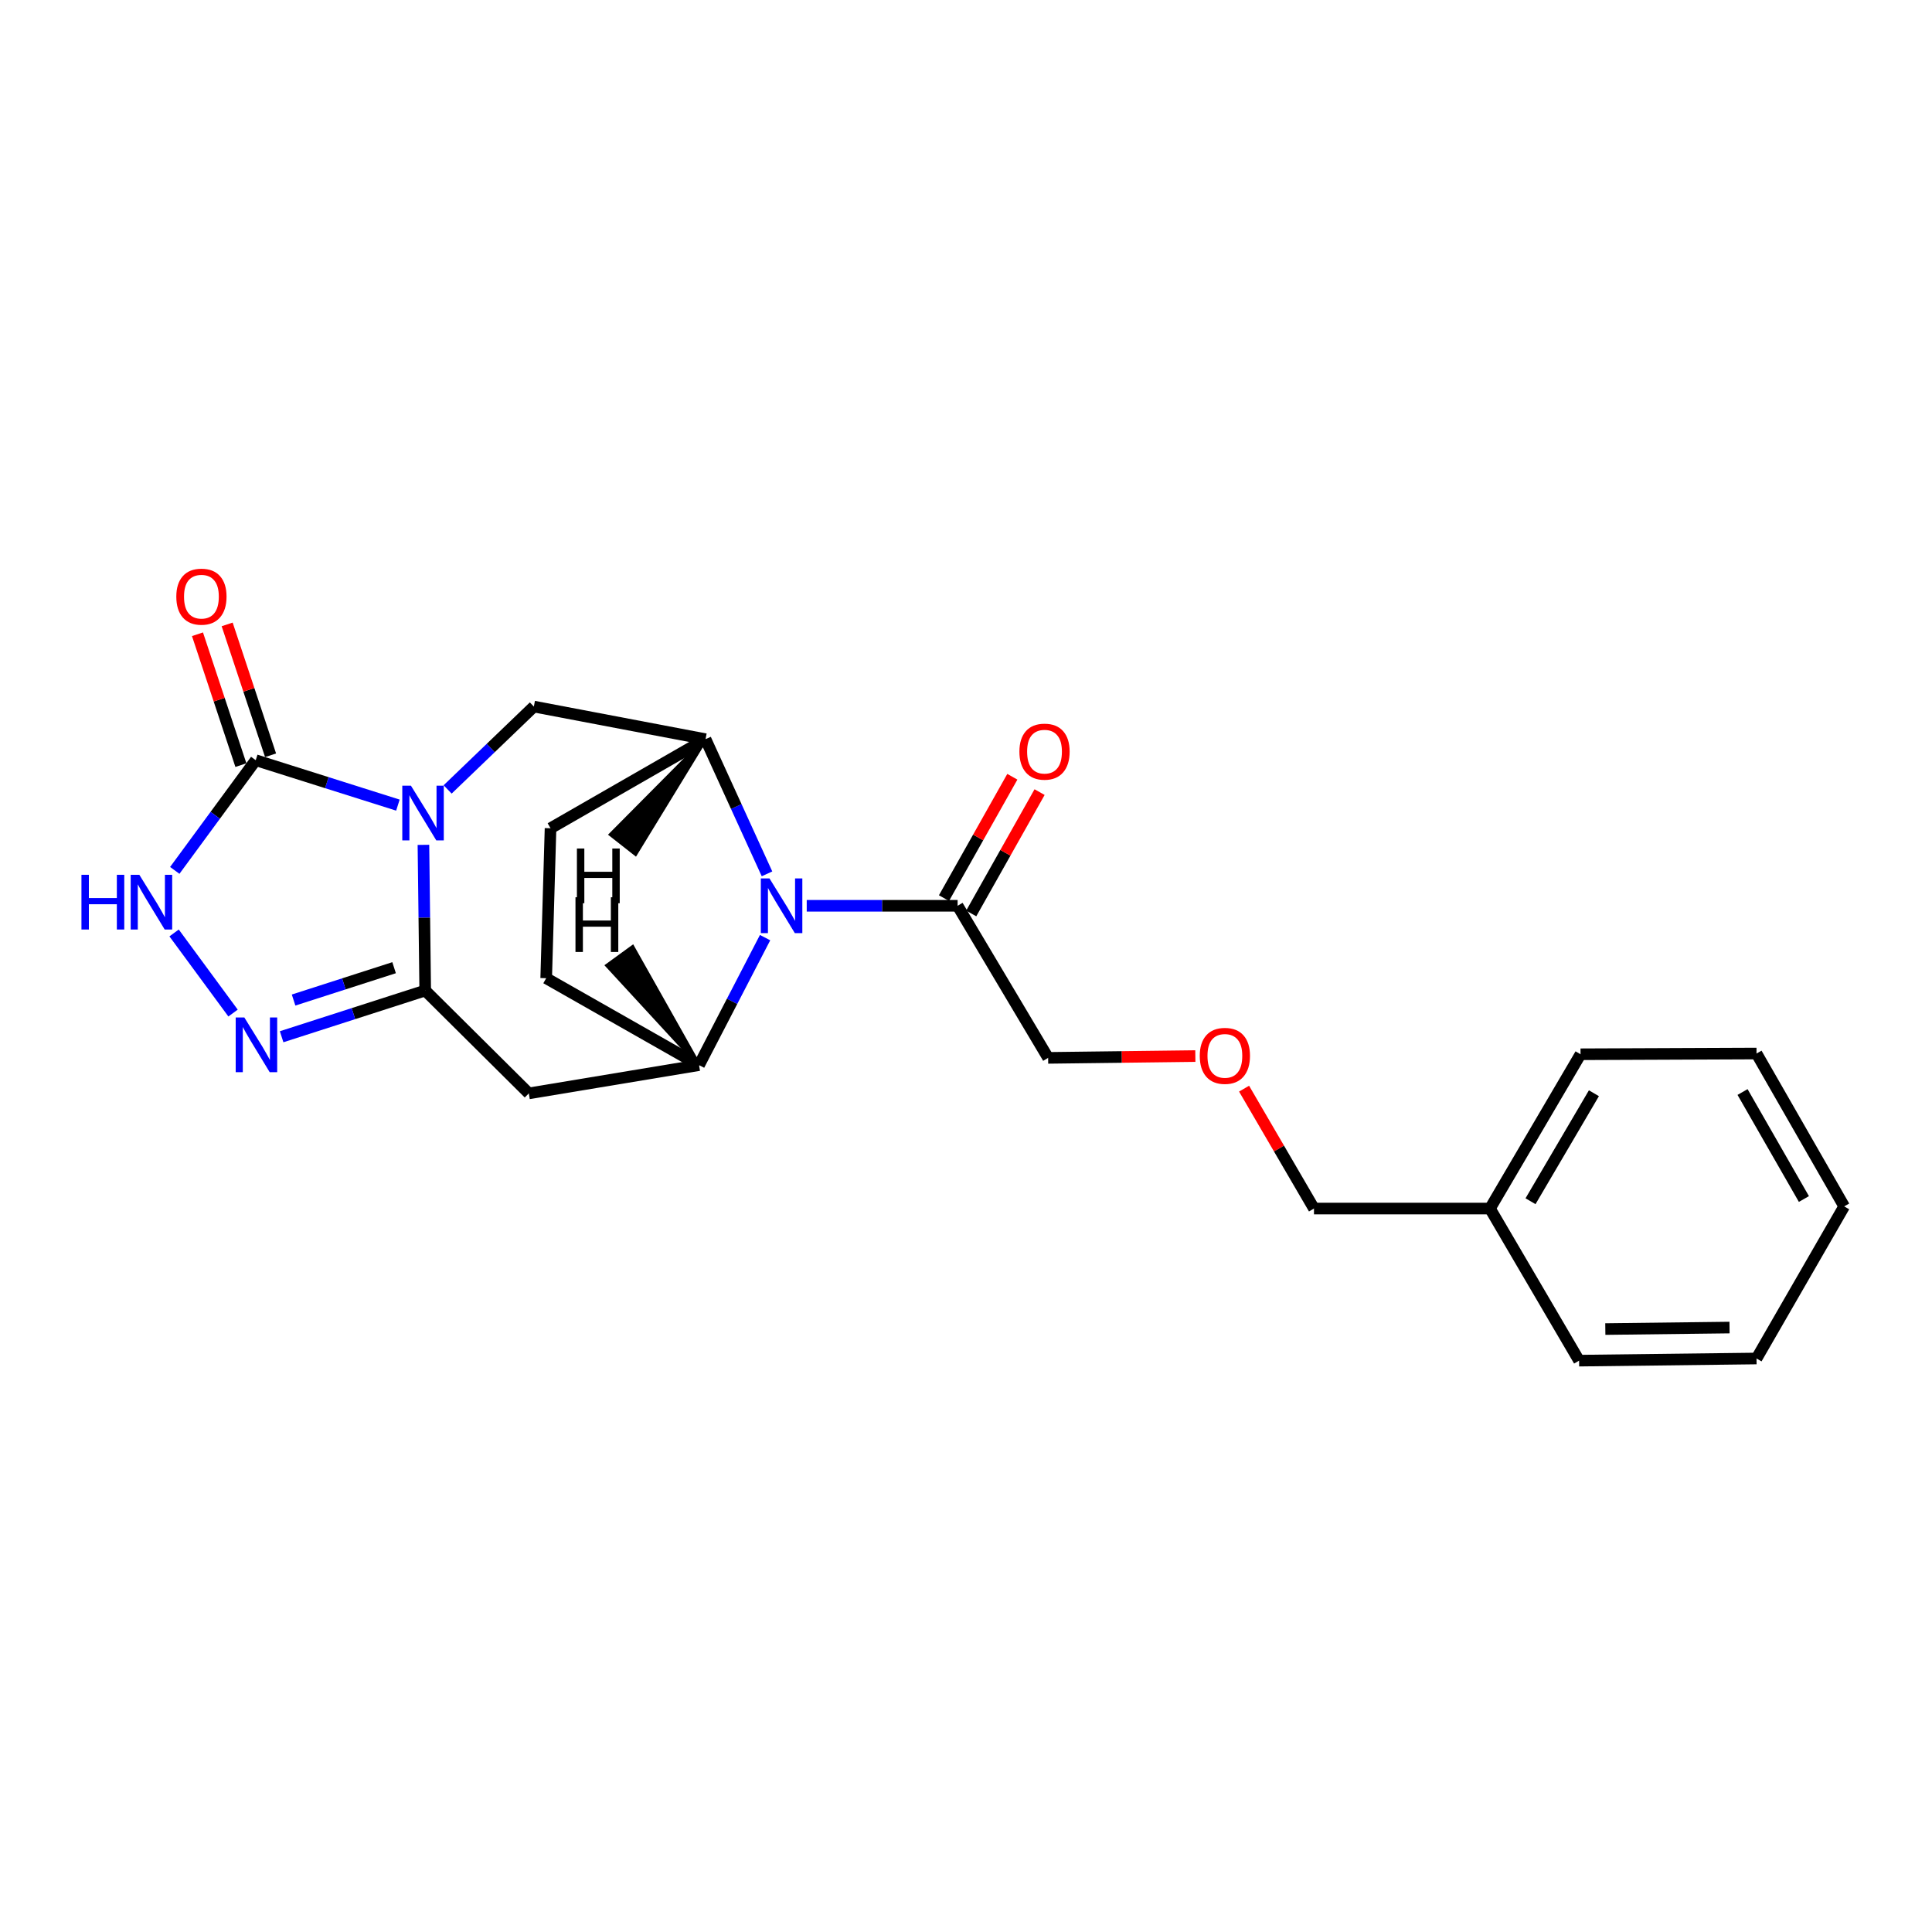 <?xml version='1.0' encoding='iso-8859-1'?>
<svg version='1.1' baseProfile='full'
              xmlns='http://www.w3.org/2000/svg'
                      xmlns:rdkit='http://www.rdkit.org/xml'
                      xmlns:xlink='http://www.w3.org/1999/xlink'
                  xml:space='preserve'
width='1000px' height='1000px' viewBox='0 0 1000 1000'>
<!-- END OF HEADER -->
<rect style='opacity:1.0;fill:#FFFFFF;stroke:none' width='1000' height='1000' x='0' y='0'> </rect>
<path class='bond-0' d='M 219.166,437.293 L 219.628,474.994' style='fill:none;fill-rule:evenodd;stroke:#0000FF;stroke-width:6px;stroke-linecap:butt;stroke-linejoin:miter;stroke-opacity:1' />
<path class='bond-0' d='M 219.628,474.994 L 220.089,512.695' style='fill:none;fill-rule:evenodd;stroke:#000000;stroke-width:6px;stroke-linecap:butt;stroke-linejoin:miter;stroke-opacity:1' />
<path class='bond-1' d='M 205.954,416.726 L 169.16,405.1' style='fill:none;fill-rule:evenodd;stroke:#0000FF;stroke-width:6px;stroke-linecap:butt;stroke-linejoin:miter;stroke-opacity:1' />
<path class='bond-1' d='M 169.16,405.1 L 132.366,393.475' style='fill:none;fill-rule:evenodd;stroke:#000000;stroke-width:6px;stroke-linecap:butt;stroke-linejoin:miter;stroke-opacity:1' />
<path class='bond-8' d='M 231.694,408.604 L 254.008,387.161' style='fill:none;fill-rule:evenodd;stroke:#0000FF;stroke-width:6px;stroke-linecap:butt;stroke-linejoin:miter;stroke-opacity:1' />
<path class='bond-8' d='M 254.008,387.161 L 276.323,365.717' style='fill:none;fill-rule:evenodd;stroke:#000000;stroke-width:6px;stroke-linecap:butt;stroke-linejoin:miter;stroke-opacity:1' />
<path class='bond-3' d='M 220.089,512.695 L 182.929,524.656' style='fill:none;fill-rule:evenodd;stroke:#000000;stroke-width:6px;stroke-linecap:butt;stroke-linejoin:miter;stroke-opacity:1' />
<path class='bond-3' d='M 182.929,524.656 L 145.769,536.617' style='fill:none;fill-rule:evenodd;stroke:#0000FF;stroke-width:6px;stroke-linecap:butt;stroke-linejoin:miter;stroke-opacity:1' />
<path class='bond-3' d='M 203.982,500.877 L 177.97,509.249' style='fill:none;fill-rule:evenodd;stroke:#000000;stroke-width:6px;stroke-linecap:butt;stroke-linejoin:miter;stroke-opacity:1' />
<path class='bond-3' d='M 177.97,509.249 L 151.958,517.622' style='fill:none;fill-rule:evenodd;stroke:#0000FF;stroke-width:6px;stroke-linecap:butt;stroke-linejoin:miter;stroke-opacity:1' />
<path class='bond-5' d='M 220.089,512.695 L 273.715,565.935' style='fill:none;fill-rule:evenodd;stroke:#000000;stroke-width:6px;stroke-linecap:butt;stroke-linejoin:miter;stroke-opacity:1' />
<path class='bond-4' d='M 132.366,393.475 L 111.412,421.995' style='fill:none;fill-rule:evenodd;stroke:#000000;stroke-width:6px;stroke-linecap:butt;stroke-linejoin:miter;stroke-opacity:1' />
<path class='bond-4' d='M 111.412,421.995 L 90.459,450.515' style='fill:none;fill-rule:evenodd;stroke:#0000FF;stroke-width:6px;stroke-linecap:butt;stroke-linejoin:miter;stroke-opacity:1' />
<path class='bond-10' d='M 140.047,390.927 L 128.812,357.058' style='fill:none;fill-rule:evenodd;stroke:#000000;stroke-width:6px;stroke-linecap:butt;stroke-linejoin:miter;stroke-opacity:1' />
<path class='bond-10' d='M 128.812,357.058 L 117.576,323.19' style='fill:none;fill-rule:evenodd;stroke:#FF0000;stroke-width:6px;stroke-linecap:butt;stroke-linejoin:miter;stroke-opacity:1' />
<path class='bond-10' d='M 124.685,396.023 L 113.45,362.154' style='fill:none;fill-rule:evenodd;stroke:#000000;stroke-width:6px;stroke-linecap:butt;stroke-linejoin:miter;stroke-opacity:1' />
<path class='bond-10' d='M 113.45,362.154 L 102.214,328.286' style='fill:none;fill-rule:evenodd;stroke:#FF0000;stroke-width:6px;stroke-linecap:butt;stroke-linejoin:miter;stroke-opacity:1' />
<path class='bond-2' d='M 396.999,452.304 L 381.093,417.454' style='fill:none;fill-rule:evenodd;stroke:#0000FF;stroke-width:6px;stroke-linecap:butt;stroke-linejoin:miter;stroke-opacity:1' />
<path class='bond-2' d='M 381.093,417.454 L 365.187,382.604' style='fill:none;fill-rule:evenodd;stroke:#000000;stroke-width:6px;stroke-linecap:butt;stroke-linejoin:miter;stroke-opacity:1' />
<path class='bond-9' d='M 417.562,468.834 L 456.609,468.834' style='fill:none;fill-rule:evenodd;stroke:#0000FF;stroke-width:6px;stroke-linecap:butt;stroke-linejoin:miter;stroke-opacity:1' />
<path class='bond-9' d='M 456.609,468.834 L 495.656,468.834' style='fill:none;fill-rule:evenodd;stroke:#000000;stroke-width:6px;stroke-linecap:butt;stroke-linejoin:miter;stroke-opacity:1' />
<path class='bond-24' d='M 396.006,485.316 L 378.915,518.31' style='fill:none;fill-rule:evenodd;stroke:#0000FF;stroke-width:6px;stroke-linecap:butt;stroke-linejoin:miter;stroke-opacity:1' />
<path class='bond-24' d='M 378.915,518.31 L 361.824,551.305' style='fill:none;fill-rule:evenodd;stroke:#000000;stroke-width:6px;stroke-linecap:butt;stroke-linejoin:miter;stroke-opacity:1' />
<path class='bond-23' d='M 120.627,524.359 L 90.112,482.896' style='fill:none;fill-rule:evenodd;stroke:#0000FF;stroke-width:6px;stroke-linecap:butt;stroke-linejoin:miter;stroke-opacity:1' />
<path class='bond-6' d='M 273.715,565.935 L 361.824,551.305' style='fill:none;fill-rule:evenodd;stroke:#000000;stroke-width:6px;stroke-linecap:butt;stroke-linejoin:miter;stroke-opacity:1' />
<path class='bond-25' d='M 361.824,551.305 L 282.707,506.32' style='fill:none;fill-rule:evenodd;stroke:#000000;stroke-width:6px;stroke-linecap:butt;stroke-linejoin:miter;stroke-opacity:1' />
<path class='bond-27' d='M 361.824,551.305 L 327.421,490.23 L 314.33,499.748 Z' style='fill:#000000;fill-rule:evenodd;fill-opacity:1;stroke:#000000;stroke-width:2px;stroke-linecap:butt;stroke-linejoin:miter;stroke-opacity:1;' />
<path class='bond-7' d='M 365.187,382.604 L 276.323,365.717' style='fill:none;fill-rule:evenodd;stroke:#000000;stroke-width:6px;stroke-linecap:butt;stroke-linejoin:miter;stroke-opacity:1' />
<path class='bond-12' d='M 365.187,382.604 L 284.955,428.704' style='fill:none;fill-rule:evenodd;stroke:#000000;stroke-width:6px;stroke-linecap:butt;stroke-linejoin:miter;stroke-opacity:1' />
<path class='bond-28' d='M 365.187,382.604 L 316.194,431.947 L 328.928,441.936 Z' style='fill:#000000;fill-rule:evenodd;fill-opacity:1;stroke:#000000;stroke-width:2px;stroke-linecap:butt;stroke-linejoin:miter;stroke-opacity:1;' />
<path class='bond-13' d='M 502.707,472.805 L 520.397,441.399' style='fill:none;fill-rule:evenodd;stroke:#000000;stroke-width:6px;stroke-linecap:butt;stroke-linejoin:miter;stroke-opacity:1' />
<path class='bond-13' d='M 520.397,441.399 L 538.088,409.993' style='fill:none;fill-rule:evenodd;stroke:#FF0000;stroke-width:6px;stroke-linecap:butt;stroke-linejoin:miter;stroke-opacity:1' />
<path class='bond-13' d='M 488.605,464.862 L 506.296,433.456' style='fill:none;fill-rule:evenodd;stroke:#000000;stroke-width:6px;stroke-linecap:butt;stroke-linejoin:miter;stroke-opacity:1' />
<path class='bond-13' d='M 506.296,433.456 L 523.986,402.05' style='fill:none;fill-rule:evenodd;stroke:#FF0000;stroke-width:6px;stroke-linecap:butt;stroke-linejoin:miter;stroke-opacity:1' />
<path class='bond-15' d='M 495.656,468.834 L 542.512,547.556' style='fill:none;fill-rule:evenodd;stroke:#000000;stroke-width:6px;stroke-linecap:butt;stroke-linejoin:miter;stroke-opacity:1' />
<path class='bond-11' d='M 282.707,506.32 L 284.955,428.704' style='fill:none;fill-rule:evenodd;stroke:#000000;stroke-width:6px;stroke-linecap:butt;stroke-linejoin:miter;stroke-opacity:1' />
<path class='bond-14' d='M 618.706,546.62 L 580.609,547.088' style='fill:none;fill-rule:evenodd;stroke:#FF0000;stroke-width:6px;stroke-linecap:butt;stroke-linejoin:miter;stroke-opacity:1' />
<path class='bond-14' d='M 580.609,547.088 L 542.512,547.556' style='fill:none;fill-rule:evenodd;stroke:#000000;stroke-width:6px;stroke-linecap:butt;stroke-linejoin:miter;stroke-opacity:1' />
<path class='bond-17' d='M 643.932,563.481 L 662.022,594.511' style='fill:none;fill-rule:evenodd;stroke:#FF0000;stroke-width:6px;stroke-linecap:butt;stroke-linejoin:miter;stroke-opacity:1' />
<path class='bond-17' d='M 662.022,594.511 L 680.111,625.54' style='fill:none;fill-rule:evenodd;stroke:#000000;stroke-width:6px;stroke-linecap:butt;stroke-linejoin:miter;stroke-opacity:1' />
<path class='bond-16' d='M 771.206,625.54 L 680.111,625.54' style='fill:none;fill-rule:evenodd;stroke:#000000;stroke-width:6px;stroke-linecap:butt;stroke-linejoin:miter;stroke-opacity:1' />
<path class='bond-18' d='M 771.206,625.54 L 818.079,545.685' style='fill:none;fill-rule:evenodd;stroke:#000000;stroke-width:6px;stroke-linecap:butt;stroke-linejoin:miter;stroke-opacity:1' />
<path class='bond-18' d='M 792.195,621.755 L 825.006,565.857' style='fill:none;fill-rule:evenodd;stroke:#000000;stroke-width:6px;stroke-linecap:butt;stroke-linejoin:miter;stroke-opacity:1' />
<path class='bond-19' d='M 771.206,625.54 L 817.333,704.271' style='fill:none;fill-rule:evenodd;stroke:#000000;stroke-width:6px;stroke-linecap:butt;stroke-linejoin:miter;stroke-opacity:1' />
<path class='bond-20' d='M 818.079,545.685 L 909.174,545.308' style='fill:none;fill-rule:evenodd;stroke:#000000;stroke-width:6px;stroke-linecap:butt;stroke-linejoin:miter;stroke-opacity:1' />
<path class='bond-21' d='M 817.333,704.271 L 909.174,703.156' style='fill:none;fill-rule:evenodd;stroke:#000000;stroke-width:6px;stroke-linecap:butt;stroke-linejoin:miter;stroke-opacity:1' />
<path class='bond-21' d='M 830.912,687.92 L 895.201,687.14' style='fill:none;fill-rule:evenodd;stroke:#000000;stroke-width:6px;stroke-linecap:butt;stroke-linejoin:miter;stroke-opacity:1' />
<path class='bond-26' d='M 909.174,545.308 L 954.545,624.425' style='fill:none;fill-rule:evenodd;stroke:#000000;stroke-width:6px;stroke-linecap:butt;stroke-linejoin:miter;stroke-opacity:1' />
<path class='bond-26' d='M 901.939,565.227 L 933.7,620.609' style='fill:none;fill-rule:evenodd;stroke:#000000;stroke-width:6px;stroke-linecap:butt;stroke-linejoin:miter;stroke-opacity:1' />
<path class='bond-22' d='M 909.174,703.156 L 954.545,624.425' style='fill:none;fill-rule:evenodd;stroke:#000000;stroke-width:6px;stroke-linecap:butt;stroke-linejoin:miter;stroke-opacity:1' />
<path  class='atom-0' d='M 212.705 406.676
L 221.985 421.676
Q 222.905 423.156, 224.385 425.836
Q 225.865 428.516, 225.945 428.676
L 225.945 406.676
L 229.705 406.676
L 229.705 434.996
L 225.825 434.996
L 215.865 418.596
Q 214.705 416.676, 213.465 414.476
Q 212.265 412.276, 211.905 411.596
L 211.905 434.996
L 208.225 434.996
L 208.225 406.676
L 212.705 406.676
' fill='#0000FF'/>
<path  class='atom-3' d='M 398.284 454.674
L 407.564 469.674
Q 408.484 471.154, 409.964 473.834
Q 411.444 476.514, 411.524 476.674
L 411.524 454.674
L 415.284 454.674
L 415.284 482.994
L 411.404 482.994
L 401.444 466.594
Q 400.284 464.674, 399.044 462.474
Q 397.844 460.274, 397.484 459.594
L 397.484 482.994
L 393.804 482.994
L 393.804 454.674
L 398.284 454.674
' fill='#0000FF'/>
<path  class='atom-4' d='M 126.475 526.652
L 135.755 541.652
Q 136.675 543.132, 138.155 545.812
Q 139.635 548.492, 139.715 548.652
L 139.715 526.652
L 143.475 526.652
L 143.475 554.972
L 139.595 554.972
L 129.635 538.572
Q 128.475 536.652, 127.235 534.452
Q 126.035 532.252, 125.675 531.572
L 125.675 554.972
L 121.995 554.972
L 121.995 526.652
L 126.475 526.652
' fill='#0000FF'/>
<path  class='atom-5' d='M 42.16 452.794
L 46 452.794
L 46 464.834
L 60.48 464.834
L 60.48 452.794
L 64.32 452.794
L 64.32 481.114
L 60.48 481.114
L 60.48 468.034
L 46 468.034
L 46 481.114
L 42.16 481.114
L 42.16 452.794
' fill='#0000FF'/>
<path  class='atom-5' d='M 72.12 452.794
L 81.4 467.794
Q 82.32 469.274, 83.8 471.954
Q 85.28 474.634, 85.36 474.794
L 85.36 452.794
L 89.12 452.794
L 89.12 481.114
L 85.24 481.114
L 75.28 464.714
Q 74.12 462.794, 72.88 460.594
Q 71.68 458.394, 71.32 457.714
L 71.32 481.114
L 67.64 481.114
L 67.64 452.794
L 72.12 452.794
' fill='#0000FF'/>
<path  class='atom-11' d='M 91.258 308.826
Q 91.258 302.026, 94.618 298.226
Q 97.978 294.426, 104.258 294.426
Q 110.538 294.426, 113.898 298.226
Q 117.258 302.026, 117.258 308.826
Q 117.258 315.706, 113.858 319.626
Q 110.458 323.506, 104.258 323.506
Q 98.018 323.506, 94.618 319.626
Q 91.258 315.746, 91.258 308.826
M 104.258 320.306
Q 108.578 320.306, 110.898 317.426
Q 113.258 314.506, 113.258 308.826
Q 113.258 303.266, 110.898 300.466
Q 108.578 297.626, 104.258 297.626
Q 99.938 297.626, 97.578 300.426
Q 95.258 303.226, 95.258 308.826
Q 95.258 314.546, 97.578 317.426
Q 99.938 320.306, 104.258 320.306
' fill='#FF0000'/>
<path  class='atom-14' d='M 527.641 389.05
Q 527.641 382.25, 531.001 378.45
Q 534.361 374.65, 540.641 374.65
Q 546.921 374.65, 550.281 378.45
Q 553.641 382.25, 553.641 389.05
Q 553.641 395.93, 550.241 399.85
Q 546.841 403.73, 540.641 403.73
Q 534.401 403.73, 531.001 399.85
Q 527.641 395.97, 527.641 389.05
M 540.641 400.53
Q 544.961 400.53, 547.281 397.65
Q 549.641 394.73, 549.641 389.05
Q 549.641 383.49, 547.281 380.69
Q 544.961 377.85, 540.641 377.85
Q 536.321 377.85, 533.961 380.65
Q 531.641 383.45, 531.641 389.05
Q 531.641 394.77, 533.961 397.65
Q 536.321 400.53, 540.641 400.53
' fill='#FF0000'/>
<path  class='atom-15' d='M 620.993 546.512
Q 620.993 539.712, 624.353 535.912
Q 627.713 532.112, 633.993 532.112
Q 640.273 532.112, 643.633 535.912
Q 646.993 539.712, 646.993 546.512
Q 646.993 553.392, 643.593 557.312
Q 640.193 561.192, 633.993 561.192
Q 627.753 561.192, 624.353 557.312
Q 620.993 553.432, 620.993 546.512
M 633.993 557.992
Q 638.313 557.992, 640.633 555.112
Q 642.993 552.192, 642.993 546.512
Q 642.993 540.952, 640.633 538.152
Q 638.313 535.312, 633.993 535.312
Q 629.673 535.312, 627.313 538.112
Q 624.993 540.912, 624.993 546.512
Q 624.993 552.232, 627.313 555.112
Q 629.673 557.992, 633.993 557.992
' fill='#FF0000'/>
<path  class='atom-24' d='M 297.865 464.421
L 301.705 464.421
L 301.705 476.461
L 316.185 476.461
L 316.185 464.421
L 320.025 464.421
L 320.025 492.741
L 316.185 492.741
L 316.185 479.661
L 301.705 479.661
L 301.705 492.741
L 297.865 492.741
L 297.865 464.421
' fill='#000000'/>
<path  class='atom-25' d='M 298.609 439.189
L 302.449 439.189
L 302.449 451.229
L 316.929 451.229
L 316.929 439.189
L 320.769 439.189
L 320.769 467.509
L 316.929 467.509
L 316.929 454.429
L 302.449 454.429
L 302.449 467.509
L 298.609 467.509
L 298.609 439.189
' fill='#000000'/>
</svg>
